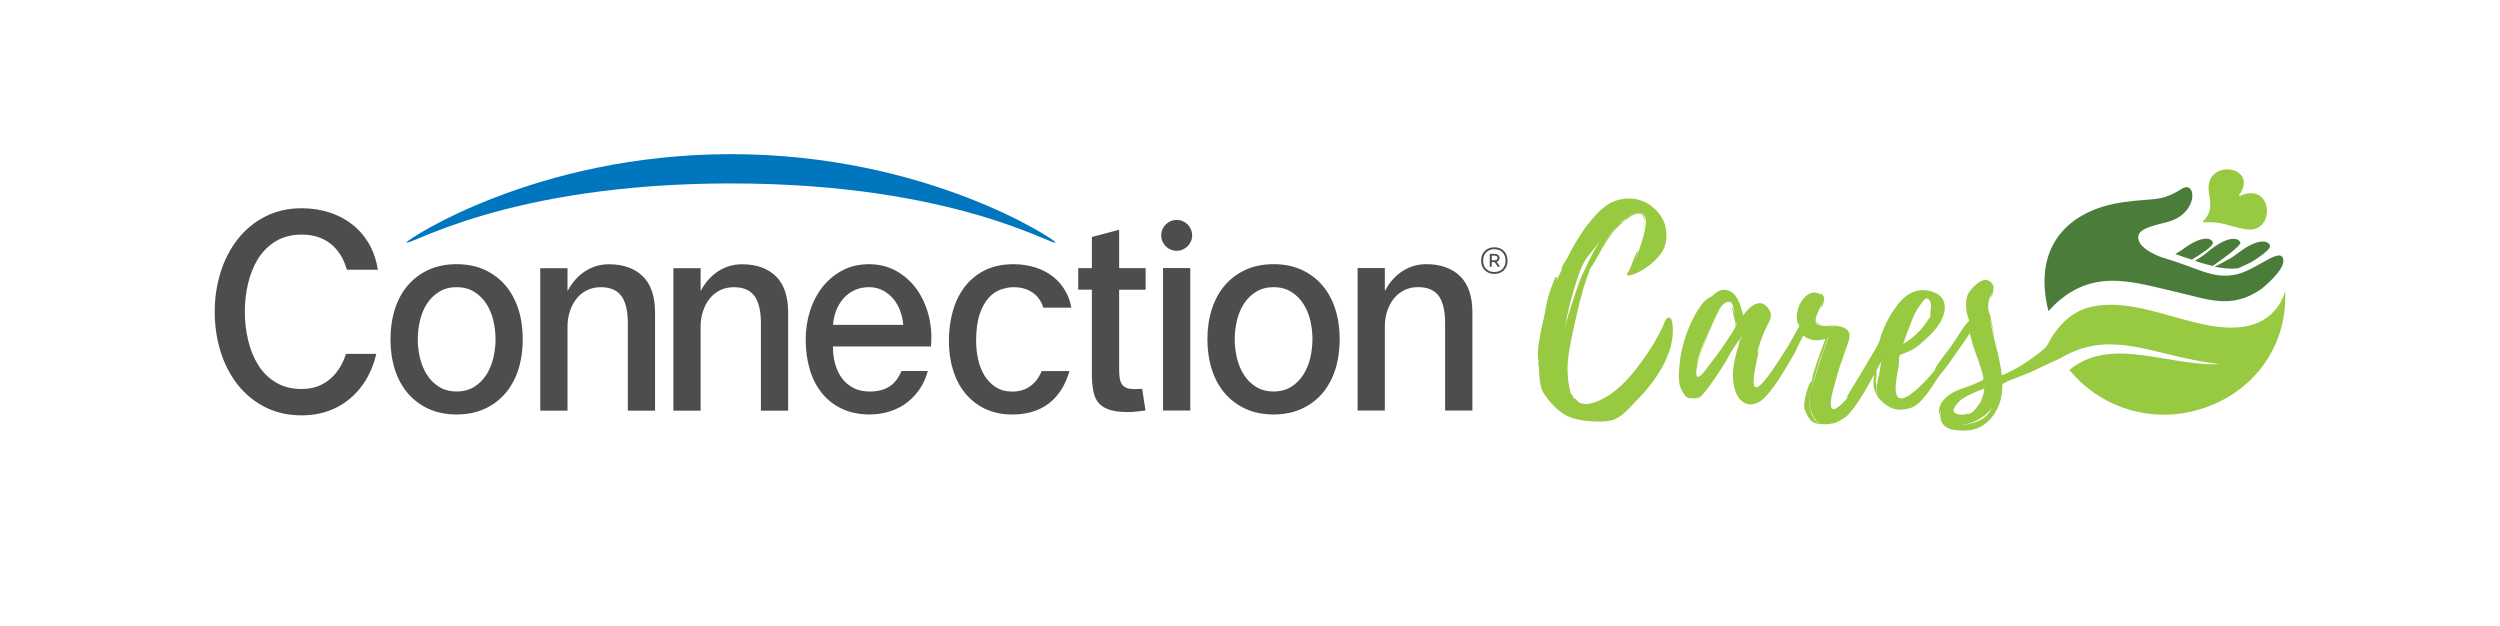 <?xml version="1.0" encoding="UTF-8"?><svg xmlns="http://www.w3.org/2000/svg" xmlns:xlink="http://www.w3.org/1999/xlink" id="Text64ac5fb5c6963" viewBox="0 0 679.42 170.99" aria-hidden="true" width="679px" height="170px"><defs><linearGradient class="cerosgradient" data-cerosgradient="true" id="CerosGradient_id3e9f9609f" gradientUnits="userSpaceOnUse" x1="50%" y1="100%" x2="50%" y2="0%"><stop offset="0%" stop-color="#d1d1d1"/><stop offset="100%" stop-color="#d1d1d1"/></linearGradient><linearGradient/><style>.cls-1-64ac5fb5c6963,.cls-2-64ac5fb5c6963,.cls-3-64ac5fb5c6963,.cls-4-64ac5fb5c6963{fill:none;}.cls-2-64ac5fb5c6963{clip-path:url(#clippath-264ac5fb5c6963);}.cls-3-64ac5fb5c6963{clip-path:url(#clippath-164ac5fb5c6963);}.cls-5-64ac5fb5c6963{fill:#0076be;}.cls-6-64ac5fb5c6963,.cls-7-64ac5fb5c6963{fill:#97ca40;}.cls-8-64ac5fb5c6963{fill:#4d4d4f;}.cls-9-64ac5fb5c6963{fill:#4b7d3a;}.cls-9-64ac5fb5c6963,.cls-7-64ac5fb5c6963{fill-rule:evenodd;}.cls-4-64ac5fb5c6963{clip-path:url(#clippath64ac5fb5c6963);}</style><clipPath id="clippath64ac5fb5c6963"><rect class="cls-1-64ac5fb5c6963" width="679.42" height="170.99"/></clipPath><clipPath id="clippath-164ac5fb5c6963"><rect class="cls-1-64ac5fb5c6963" width="679.42" height="170.99"/></clipPath><clipPath id="clippath-264ac5fb5c6963"><rect class="cls-1-64ac5fb5c6963" width="457.35" height="170.99"/></clipPath></defs><g class="cls-4-64ac5fb5c6963"><g class="cls-3-64ac5fb5c6963"><path class="cls-9-64ac5fb5c6963" d="m557.83,85.01c-4.43-17.53,5.22-27.68,20.62-29.81,8.61-1.19,9.87.05,15.84-3.63,4.06-2.51,4.67,6.82-3.98,9.08-3.51.93-7.51,1.67-7.91,3.79-.58,2.96,4.55,5.29,6.76,5.96,10.06,3.03,13.19,5.65,19.28,4.71,5.99-.93,12.89-8.08,13.56-4.16.46,2.7-5.33,7.52-6.14,8.08-8.18,5.62-14.44,2.7-23.81.56-11.82-2.7-23.24-6.77-34.23,5.41"/><path class="cls-9-64ac5fb5c6963" d="m598.75,70.68c1.42-.84,1.88-1.29,2.98-2.18,5.22-4.23,8.04-3.61,8.51-2.22.34,1-7.55,6.37-7.55,6.37,0,0-2.98-.72-4.83-1.4l.89-.58Z"/><path class="cls-9-64ac5fb5c6963" d="m605.94,71.43c1.83-.94,2.43-1.36,3.82-2.41,5.36-4.05,8.15-3.35,8.59-1.93.25.8-1.85,2.42-4.41,4.12-.77.51-4.28,2.08-4.28,2.08-2.33.3-4.09-.05-6.44-.41l2.73-1.45Z"/><path class="cls-9-64ac5fb5c6963" d="m592.46,69.39c.89-.49,1.73-1.02,2.45-1.55,4.94-3.58,7.46-2.88,7.83-1.6.25.9-2.71,2.82-5.72,4.69-1.38-.42-2.89-.92-4.56-1.54"/><path class="cls-6-64ac5fb5c6963" d="m600.09,60.48c-.09.1-.05.27.09.26,5.35-.27,6.24.92,11.38,1.87,8.55,1.58,7.74-13.3-1.46-9.08-.13.06-.27-.09-.18-.21,5.87-8.15-10.04-10.44-8.2-.37.81,4.42,0,5.68-1.63,7.52"/><path class="cls-7-64ac5fb5c6963" d="m622.49,79.56c-1.39,4.98-5.36,8.47-10.21,9.49-13.08,2.76-28.51-8.23-42.47-5.29-4.95,1.05-8.32,4.06-11.16,8.46-1.01,1.92-1.13,2.37-2.58,3.56-3.26,2.69-7.55,5.5-11.57,6.98l.28,2.4c.75-.44,1.86-1.03,2.6-1.3,2.24-.88,4.69-1.75,6.87-2.8,3.53-1.7,4.11-1.95,6.07-2.83,1.27-.57,1.68-.92,2.42-1.29.75-.38,1.51-.73,2.29-1.04,1.44-.58,2.94-1.03,4.46-1.34,2.89-.58,5.85-.6,8.77-.29,3.06.33,6.06,1,9.05,1.71,3.3.79,6.6,1.63,9.93,2.3,1.22.25,2.45.47,3.68.66.64.1,1.27.19,1.91.28.62.08,1.34.27,1.96.23-13.66.86-29.76-7.91-41.23,1.63,7.63,9.31,20.06,14.15,32.66,11.5,16.23-3.43,27.06-16.96,26.26-33.02"/><path class="cls-6-64ac5fb5c6963" d="m426.47,101.62v.07c.05,2.1.37,3.94.9,5.86l.34.33c.13.18.28.48.35.81.55.08,1.21,1.09,1.71,1.32.88.42,1.85.4,2.87.24.75-.17,1.49-.41,2.13-.69,4.9-2.06,8.39-6.05,11.1-9.66,2.65-3.46,4.91-7.1,6.7-10.85.25-.46.56-2.17,1.5-2.31,1.02-.17,1.11,2.2,1.13,2.67.4,6.86-4.05,13.99-9.48,19.58-1.87,1.85-4.23,5.02-7.13,5.81-2.48.69-7.15.29-9.38-.23-4.25-.88-6.69-3.55-8.86-6.53-1.63-2.15-1.54-4.9-1.68-7.46.05-.15-.48-1.32-.21-1.72-.06.15.19,1.25.19,1.25-.01-.47-.15-1.06-.08-1.55-.13.17-.21-.91-.22-.97-.05-.6,0-1.16.04-1.78.06-1.31.3-2.59.52-3.93.45-2.69,1.25-5.39,1.68-8.15.41-2.48,1.27-4.92,2.29-7.4.29-.68.04-.55.82-.59,0,0-.38,1.04-.28,1.08.59-1.29,1.16-2.65,1.83-3.96-.27.34-.6.82-.6.82.15-.92,1.23-2.32,1.74-3.19.41-.91.92-1.77,1.41-2.7,1.12-2.03,2.42-4.09,3.83-6.04,1.99-2.49,4.86-6.14,8.59-7.12,6.71-1.85,11.9,2.84,12.98,7.22v.07c.54,2.33.38,5.16-1.23,7.37-1.47,2.04-4.73,4.74-7.52,5.65-.65.21-1.78.67-1.79-.14-.01-.06.19-.32.48-.59l-.09.02c.48-.24,2.07-5.65,2.67-5.71,0,0-.61,1.98-.76,2.49.95-2.39,1.82-4.77,2.42-7.22.29-1.43.95-3.96-.11-5.15-1.38-1.46-4.1.52-5.31,1.4l-1.06.78.39-.23c-.38.29-.67.56-.88.81.36-.35.8-.72,1.28-.97.96-.83,3.27-2.65,4.79-2.17,1.15.42,1.12,1.45.91,2.45.07-1.24-.21-2.47-1.76-2.33-1.55.15-2.5,1.38-3.61,1.91-3.41,2.81-5.71,6.67-7.55,10.15-2.13,3.82-1.39,1.6-2.78,5.6-1.51,4.22-2.4,8.44-3.37,12.75-.92,4.09-1.83,8.25-1.89,12.28l.07.32q.02.07-.05.15l.07-.09c.02.07-.07.09-.05.15m8.82-35.71c-3.87,5.1-4.31,4.65-6.19,10.32-1.58,4.72-2.73,9.34-3.5,14.08.63-3.07,1.61-6.09,2.62-9.04,1.77-5.03,1.09-3.72,3.42-8.6.94-2.05,2.15-4.5,3.67-6.76m5.07-4.42c-1.8,1.77-3.11,3.77-4.33,5.75.78-1.2,1.64-2.48,2.61-3.65.48-.59,1.09-1.4,1.72-2.09m6.9.97c-.1-.45.1-1.11.14-1.73.03.54-.03,1.03-.11,1.46.01.06.03.13-.03.28"/><path class="cls-6-64ac5fb5c6963" d="m489.36,94.64c-.9,2.18-2.2,3.99-3.3,5.94-1.3,2.17-2.61,4.26-4.11,6.13-1.23,1.66-2.84,3.39-4.84,3.72-2.26.39-4.1-1.34-4.78-3.55-1.5-4.35-.28-8.86,1-13,0,0,.01-.66.09-1.17-.68,1.08-1.64,2.38-2.26,3.39-.82,1.38-1.45,2.75-2.34,4.05-.41.65-6.26,9.8-6.97,8.55,0,0,.8-.35.74-.5-.81.57-1.65.93-2.79.38.2.15.33.23.26.22-1.53.19-2.66-2.47-2.97-3.65-.49-2.06-.03-6.35.34-8.39.82-4.22,2.51-8.8,4.84-12.4.61-.86,1.23-1.87,2.1-2.51.55-.5,1-.57,1.61-.99,1.01-.93,1.89-1.72,3.35-1.69,3.25.07,4.48,4.19,5.09,6.98,1.64-2.23,4.55-5.17,6.94-1.83,1.29,1.78.4,3.08-.37,4.67-1.31,2.53-2.37,5.66-2.95,8.28.07-.22.29-1.31.56-1.38.53-.14-4.58,16.29,2.43,7.15,2.11-2.81,3.96-5.77,5.82-8.73.82-1.37,2.16-4.04,3.05-5.41.83-1.99,3.1-2.36,2.42-.26-.53,1.61-2.39,4.63-2.96,6.01m-16.97-5.9c.01-.58-1.23-4.63-.89-4.92.07-.07.62,2.06.68,2.21-.18-.88-.39-3.59-1.58-3.62-2.19-.05-3.94,4.38-4.7,6.04-1.39,3.26-3.62,7.9-4.23,11.47.22-1.09,5.3-15.4,6.5-15.3-.93.2-5.64,12.54-5.86,13.56-.15.58-1.28,4.36-.3,4.74.66.23,2.3-2,2.64-2.51,1.29-1.65,3.48-4.54,4.65-6.34l1.78-2.67c.28-.51.62-1.01.96-1.52q.35-.58.36-1.16m.21-.51l-.02.73c.21-.22.21-.43.02-.73m1.51,3.54l-.34.5c-.07.22-.29,1.24-.29,1.24l.63-1.74Z"/><path class="cls-6-64ac5fb5c6963" d="m515.13,92.58c-.51,1.44-1.16,2.81-1.9,4.18-1.52,2.91-3.18,5.82-4.78,8.73-1.59,2.83-3.34,5.66-5.53,8.02-.41.35-2.86,2.25-4.62,2.24-1,.3-3.97.16-4.87-.47-.96-.62-1.66-2.12-2.14-3.27-.81-1.8,1.26-7.95,1.77-7.9.15,0-.11.67-.04.75l.41-2.1c-.22-.07,3.16-9.57,3.49-10.17-2.14.6-4.87.64-6.48-1.45-.46-.64-.34-1.23-.51-1.73-.25-.65-.55-.97-.72-1.55-.91-4.05,2.92-9.89,6.5-7.31l-.16-.24c.05-.5.97.71,1.06,1.12.01.33-.45,2.69-.82,2.54-.07,0,.36-1.52.36-1.6-.43,1.6-1.86,3.42-1.92,5.09-.09,1.26.49,1.23,1.43,1.44,1.39.35,3.53,0,5.28.51-1.17-.36-2.54-.39-3.48-.51,0,0-.07,0-.07-.08,1.08.12,2.24.06,3.18.27,2.11.49,3.45,1.34,2.7,3.96-.75,2.45-1.71,4.92-2.54,7.37-.75,2.37-1.36,4.9-2.04,7.35-.18.84-.61,3.01,0,3.82.77.96,3.54-1.98,4.56-3.36-.2.26-.42.27-.55.44-.14,0,1.33-2.4,1.53-2.74l1.94-3.18,3.61-6.09,3.66-6.34c.34-.52,1.93-3.51,2.46-1.37.27,1.16-.38,2.61-.77,3.62m-21.25,21.79c-.08-.08-.15-.16-.15-.24l.07.08c-.4-.9-.8-1.8-.97-2.29l.27,1.07-.37-1.73v-.09c-.09-.16-.09-.24-.09-.24,0,0,0,.08.08.16l-.02-.42c-.13-1.16-.11-2.25-.01-3.33v-.09c-.11.76-.16,1.43-.12,2.26-.02,1,.1,2.16.36,3.15.08.24.73,1.63,1.19,2.28,0-.08,0-.17-.08-.16.46.48,1.05.87,1.7,1.09-.81-.3-1.41-.94-1.87-1.58v.08Zm-1.19-5.48v.09c0-.09.07-.17.06-.26,0,.09-.07.09-.06.17m.14-1.59c0,.17-.06.25-.05.34,0-.09.06-.17.05-.34m.15,0c.4-2.19,1.1-4.31,1.72-6.34l1.2-3.72c.32-.76,1.64-4.92,1.99-5.18-.5.19-1.36,3.23-1.49,3.49-.58,1.44-1.09,2.89-1.52,4.41-.75,2.37-1.51,4.82-1.89,7.34m.52,8.15c0-.09-.08-.16-.08-.16,0,.08.07.08.08.16m.8-27.73s0-.08.07-.09l-.07.09Zm0,.08c.08.16.53.56.53.56.38.31.89.46,1.47.52-.65-.06-1.3-.11-1.68-.43-.15-.08-.31-.49-.32-.65m8.16,6.71l-1.34,3.81,1.34-3.73v-.08Zm0-.08h.07s0-.09,0-.09l-.07.09Zm0,0h.07s0-.09,0-.09l-.07.09Z"/><path class="cls-6-64ac5fb5c6963" d="m536.12,91.41l-2.05,2.98-3.57,5.1c-.93,1.31-2.07,2.56-2.99,3.87-.99,1.45-1.84,2.98-2.97,4.37-1.2,1.39-1.81,2.33-3.45,3.32-1.17.69-3.73,1.05-5.02.75-1.85-.41-3.25-1.56-4.51-2.91-.38-.41-.37-.34-.46-.89-.09-.42-.19-.91-.21-1.4-.11-.84.14-1.49.24-2.34.1-.92.49-1.78.58-2.7.1-.99.34-1.92.44-2.84.03-.84-.16-1.75.02-2.61.12-.57.51-1.15.69-1.79-.19.43-.52.87-.57,1.23-.19.57-.3,1.14-.49,1.64-.18.57-.23,1.07-.42,1.64-.25.65-.51,1.22-.54,1.93-.04.64.06,1.26.02,1.9-.11.64-.23,1.14-.2,1.77,0,.21.17.63.17.77.01.28-.11.64-.09.99.03.63.2,1.26.3,1.96-1.21-1.92-1.09-3.89-.84-6.02.26-2.13.44-4.18.84-6.24.72-4.19,2.43-8.36,4.95-11.79,2.04-2.98,4.83-5.3,8.66-4.77,1.42.21,3,.78,3.96,1.93,1.05,1.29,1.05,2.98.63,4.55-.79,2.78-3.01,5.07-5.1,7-.87.82-1.82,1.63-2.85,2.32-.68.45-1.44.77-2.2,1.09l-1.18.48c-.49.16-.56.1-.75.53-.32.72-.08,1.41-.18,2.12-.1.92-.27,1.78-.44,2.7-.27,1.71-.73,3.91-.23,5.65.95,3.55,6.59-2.28,7.6-3.31.67-.67,1.28-1.4,1.88-2.06.34-.44.74-.81,1.01-1.24,0,0,.12-.36.11-.5.78-1.37,1.85-2.69,2.84-4.01,1.2-1.53,2.25-3.14,3.37-4.81.59-.94,3.94-6.57,5.15-4.72v.07q.08.07.08,0c.31.55-1.88,3.87-2.21,4.31m-18,2.52c2.2-1.3,4.16-3.01,5.69-4.98l1.12-1.6c.2-.36.54-.59.66-1.02.05-.35-.1-.63-.05-1.05l.21-1.49c.04-.71-.33-2.52-1.37-2.26-.49.16-.95.82-1.21,1.18l-1.19,1.75c-1.37,2.25-2.04,4.68-2.99,6.98,0,0,0,.07-.06.21-.32.72-.49,1.5-.81,2.29"/><path class="cls-6-64ac5fb5c6963" d="m544.83,100.58c.22,1.27.37,2.53.39,3.87.09,1.97-.11,3.95-.79,5.85-1.65,4.38-4.99,7.43-9.85,7.34-4.29-.03-7-1.21-6.14-5.86-.07.14-.27,1.34-.34,1.27-.5-.28-.02-1.83.12-2.18.23-.6.59-1.16.98-1.61,2.08-2.38,4.59-2.88,6.9-3.78,1.01-.39,2.02-.78,3-1.25.44-.21.84-.24.95-.8.2-.99-2.61-8.26-2.9-9.31-.29-1.34-.8-2.74-.95-4.14-.08-.91.19-1.48-.02-2.33-.37-1.12-.73-2.17-.81-3.37-.08-1.19-.1-2.39.32-3.52.55-1.69,4.24-5.6,6.16-3.86,0-.35.92.98,1,1.4,0,.28-.25,2.89-.68,2.82,0,0,.13-.64.2-1.13-.35.99-.9,1.91-.96,2.96-.13.92.09,1.97.24,2.82,0-.14,0-.28.13-.35-.07,0,.74,3.65,1.4,6.6-.51-1.9-1.16-4.14-1.46-5.48.59,3.09,1.32,6.11,2.06,9.13.07-.07.88,3.79,1.03,4.92m-10.15,12.67l1.57-.32c.04.06-.49.3-.5.35.7-.26,1.31-.65,1.89-1.15l-.3.17c.5-.35,1.89-2.32,1.98-2.53.6-1.22.84-2.27,1.03-3.57-.13.09-.29.11-.4.15l.43-.26-.75.31c.33-.05-.76.28-.94.36l-1.76.79c-1.19.56-2.48,1.15-3.46,2.08-.6.61-2.36,2.57-1.09,3.24.68.4,1.54.39,2.31.37m7.79-1.95c-2.01,2.91-5.59,4.63-9.03,4.87,1.9-.09,3.65-.46,5.47-1.25,1.83-.86,2.8-2.07,3.56-3.62m.95-18.38c.22.77.37,1.48.44,1.97-.15-.42-.29-1.2-.44-1.97m1.35,8.93c0,.14,0,.28.08.35,0-.07-.08-.21-.08-.35"/></g><g class="cls-2-64ac5fb5c6963"><path class="cls-5-64ac5fb5c6963" d="m286.58,66.18c0,1.59-27.07-16.07-88.65-16.07s-88.65,17.66-88.65,16.07c0-.54,34.98-24.07,88.65-24.07s88.65,23.53,88.65,24.07"/><path class="cls-8-64ac5fb5c6963" d="m173.83,75.47c2.23,2.17,3.35,5.49,3.35,9.87v26.84h-7.44v-24.55c-.1-3.18-.74-5.52-1.9-6.96-1.18-1.47-3.02-2.21-5.49-2.21-1.4,0-2.67.28-3.78.83-1.11.55-2.07,1.32-2.84,2.3-.77.96-1.38,2.12-1.81,3.42-.43,1.3-.65,2.7-.65,4.15v23.02h-7.45v-38.92h7.45v6.09l.06.07.19-.34c1.19-2.14,2.76-3.84,4.68-5.06,1.92-1.21,4.07-1.83,6.39-1.83,3.89,0,7,1.1,9.23,3.28m27.13-3.28c-2.33,0-4.48.62-6.39,1.83-1.92,1.22-3.49,2.92-4.68,5.06l-.19.34-.06-.07v-6.09h-7.44v38.92h7.44v-23.02c0-1.45.22-2.85.65-4.15.43-1.3,1.04-2.46,1.81-3.42.77-.97,1.73-1.75,2.84-2.3,1.11-.55,2.38-.83,3.78-.83,2.47,0,4.31.74,5.49,2.21,1.16,1.45,1.8,3.79,1.9,6.96v24.55h7.44v-26.84c0-4.38-1.13-7.7-3.35-9.87-2.23-2.18-5.34-3.28-9.23-3.28m-132.22-1.5c1.24-1.99,2.87-3.61,4.84-4.8,1.98-1.19,4.36-1.8,7.07-1.8,1.85,0,3.51.28,4.91.82,1.41.55,2.66,1.32,3.71,2.31,1.05.99,1.92,2.17,2.6,3.53.41.83.77,1.76,1.13,2.93h8.45c-.36-2.3-1.01-4.37-1.92-6.16-1.15-2.25-2.67-4.18-4.53-5.76-1.86-1.58-4.04-2.79-6.48-3.62-2.45-.83-5.09-1.25-7.86-1.25-3.69,0-7.04.76-9.97,2.26-2.93,1.5-5.44,3.56-7.46,6.12-2.03,2.56-3.61,5.59-4.7,9-1.09,3.42-1.64,7.09-1.64,10.91s.55,7.57,1.64,10.99c1.08,3.41,2.66,6.44,4.7,9,2.03,2.56,4.54,4.6,7.46,6.07,2.92,1.48,6.28,2.23,9.97,2.23,3,0,5.77-.53,8.26-1.58,2.48-1.05,4.68-2.56,6.51-4.49,1.84-1.92,3.32-4.24,4.4-6.9.49-1.21.89-2.49,1.2-3.82h-8.3c-.07.23-.14.46-.22.68-.62,1.76-1.49,3.32-2.58,4.64-1.1,1.33-2.43,2.38-3.96,3.13-1.53.76-3.32,1.14-5.32,1.14-2.71,0-5.09-.6-7.07-1.8-1.98-1.19-3.61-2.8-4.84-4.8-1.23-1.98-2.15-4.26-2.74-6.78-.59-2.51-.89-5.1-.89-7.72s.3-5.21.89-7.72c.59-2.52,1.51-4.8,2.74-6.78m71.09,13.76c.81,2.51,1.21,5.28,1.21,8.23s-.41,5.81-1.21,8.31c-.81,2.5-1.99,4.67-3.53,6.47-1.54,1.8-3.45,3.23-5.67,4.25-2.23,1.02-4.81,1.54-7.66,1.54s-5.43-.52-7.66-1.54c-2.22-1.02-4.13-2.45-5.67-4.25-1.54-1.79-2.72-3.97-3.53-6.47-.81-2.51-1.21-5.3-1.21-8.31s.41-5.73,1.21-8.23c.81-2.5,1.99-4.68,3.53-6.47,1.53-1.79,3.44-3.22,5.67-4.25,2.23-1.02,4.8-1.54,7.66-1.54s5.43.52,7.66,1.54c2.22,1.02,4.13,2.45,5.67,4.25,1.53,1.8,2.72,3.97,3.53,6.47m-6.23,8.23c0-1.69-.2-3.42-.61-5.12-.4-1.71-1.04-3.24-1.91-4.57-.86-1.33-1.98-2.43-3.32-3.26-1.35-.84-2.96-1.26-4.78-1.26s-3.43.43-4.78,1.26c-1.34.83-2.46,1.93-3.33,3.26-.86,1.33-1.5,2.86-1.9,4.57-.4,1.69-.61,3.42-.61,5.12s.2,3.49.61,5.16c.4,1.68,1.04,3.22,1.9,4.57.86,1.36,1.98,2.47,3.33,3.3,1.35.84,2.96,1.26,4.78,1.26s3.43-.43,4.78-1.26c1.34-.83,2.46-1.95,3.33-3.3.86-1.35,1.5-2.89,1.9-4.57.4-1.68.61-3.41.61-5.16m263.5-17.21c-2.23-2.18-5.34-3.28-9.23-3.28-2.33,0-4.48.62-6.4,1.83-1.92,1.22-3.49,2.92-4.68,5.06l-.19.34-.06-.07v-6.09h-7.44v38.92h7.44v-23.02c0-1.45.22-2.85.65-4.15.43-1.3,1.04-2.46,1.81-3.42.77-.97,1.73-1.75,2.84-2.3,1.11-.55,2.38-.83,3.78-.83,2.47,0,4.32.74,5.49,2.21,1.16,1.45,1.8,3.79,1.9,6.96v24.55h7.45v-26.84c0-4.38-1.13-7.7-3.35-9.87m-77.44-15.37c-2.33,0-4.22,1.89-4.22,4.22s1.9,4.22,4.22,4.22,4.23-1.89,4.23-4.22-1.89-4.22-4.23-4.22m-3.72,52.08h7.44v-38.92h-7.44v38.92Zm47.05-27.73c.81,2.51,1.21,5.28,1.21,8.23s-.41,5.81-1.21,8.31c-.8,2.49-1.99,4.67-3.52,6.47-1.54,1.8-3.45,3.23-5.67,4.25-2.23,1.02-4.81,1.54-7.66,1.54s-5.43-.52-7.66-1.54c-2.22-1.02-4.13-2.45-5.67-4.25-1.54-1.8-2.73-3.97-3.53-6.47-.81-2.51-1.22-5.3-1.22-8.31s.41-5.73,1.22-8.23c.8-2.5,1.99-4.67,3.53-6.47,1.53-1.79,3.44-3.22,5.67-4.25,2.23-1.02,4.8-1.54,7.66-1.54s5.43.52,7.66,1.54c2.22,1.02,4.13,2.45,5.67,4.25,1.54,1.8,2.72,3.98,3.52,6.47m-6.23,8.23c0-1.7-.2-3.42-.6-5.12-.41-1.71-1.05-3.25-1.91-4.57-.86-1.33-1.98-2.43-3.32-3.26-1.35-.84-2.96-1.26-4.79-1.26s-3.43.43-4.78,1.26c-1.34.83-2.46,1.93-3.32,3.26-.86,1.33-1.5,2.86-1.91,4.57-.4,1.69-.61,3.42-.61,5.12s.21,3.49.61,5.16c.4,1.68,1.05,3.22,1.9,4.57.86,1.36,1.98,2.47,3.33,3.3,1.35.84,2.96,1.26,4.78,1.26s3.43-.43,4.79-1.26c1.34-.84,2.46-1.95,3.32-3.3.86-1.34,1.5-2.88,1.9-4.57.4-1.67.6-3.41.6-5.16m-104.78-6.23c.65,2.65.83,5.41.55,8.22h-26.75v.3c0,1.55.21,3.08.61,4.52.4,1.45,1.03,2.75,1.84,3.85.82,1.1,1.87,1.99,3.12,2.65,1.25.66,2.76.99,4.49.99,2.4,0,4.36-.57,5.83-1.7,1.17-.9,2.13-2.21,2.84-3.9h7.18c-.43,1.59-1.04,3.03-1.81,4.29-1.01,1.64-2.24,3.04-3.66,4.16-1.42,1.12-3.04,1.98-4.8,2.55-1.77.57-3.65.87-5.58.87-2.8,0-5.32-.5-7.48-1.5-2.15-.99-4-2.41-5.49-4.2-1.49-1.79-2.63-3.97-3.39-6.47-.76-2.51-1.15-5.31-1.15-8.32,0-2.76.41-5.41,1.22-7.89.8-2.47,1.97-4.68,3.46-6.55,1.49-1.87,3.32-3.37,5.43-4.47,2.11-1.1,4.52-1.65,7.19-1.65,2.8,0,5.34.64,7.56,1.91,2.22,1.27,4.1,2.98,5.57,5.08,1.47,2.1,2.55,4.54,3.22,7.27m-25.37-1.45c-.45,1.17-.71,2.44-.8,3.77h19.18c-.12-1.24-.36-2.45-.77-3.61-.46-1.3-1.09-2.45-1.88-3.42-.79-.97-1.77-1.76-2.9-2.37-1.14-.6-2.42-.91-3.82-.91s-2.77.28-3.95.83c-1.18.55-2.21,1.32-3.05,2.29-.84.97-1.52,2.12-2.02,3.42m77.35-22.22l-7.44,1.98v8.5h-3.73v5.89h3.73v23.62c.04,1.6.19,3.05.45,4.31.25,1.21.72,2.23,1.41,3.03.69.8,1.66,1.41,2.9,1.83,1.25.42,2.94.64,5.01.64.88,0,1.74-.05,2.57-.15.75-.09,1.52-.18,2.31-.27l-.91-5.93c-.15.02-.29.03-.44.04-.57.03-1.13.04-1.7.04-.92,0-1.67-.12-2.22-.37-.57-.25-1.01-.64-1.29-1.16-.28-.49-.46-1.1-.53-1.81-.07-.66-.11-1.47-.11-2.4v-21.41h7.24v-5.89h-7.24v-10.48Zm-35.53,18.49c1.01-1.08,2.14-1.82,3.35-2.21,1.19-.39,2.33-.59,3.39-.59,2.3,0,4.25.65,5.77,1.94,1.07.9,1.86,2.14,2.35,3.66h7.63c-.28-1.52-.74-2.89-1.37-4.08-.92-1.74-2.11-3.2-3.55-4.34-1.44-1.14-3.11-2.02-4.97-2.59-1.87-.57-3.86-.87-5.93-.87-2.95,0-5.54.54-7.72,1.61-2.18,1.07-4.03,2.56-5.49,4.43-1.47,1.87-2.59,4.11-3.32,6.66-.74,2.56-1.11,5.33-1.11,8.25s.38,5.56,1.15,8.01c.76,2.45,1.88,4.59,3.35,6.35,1.47,1.77,3.29,3.19,5.42,4.21,2.14,1.02,4.64,1.54,7.44,1.54,4.59,0,8.33-1.35,11.1-4.01,2.03-1.96,3.54-4.6,4.48-7.86h-7.6c-.51,1.26-1.17,2.32-1.98,3.15-1.57,1.63-3.59,2.46-6,2.46-1.78,0-3.32-.41-4.58-1.23-1.25-.81-2.29-1.88-3.08-3.19-.79-1.3-1.37-2.8-1.72-4.45-.36-1.64-.54-3.31-.54-4.96,0-3.03.34-5.53,1-7.41.67-1.9,1.52-3.4,2.53-4.47"/><path class="cls-8-64ac5fb5c6963" d="m410.07,71.2c0,2.16-1.47,3.64-3.61,3.64s-3.62-1.48-3.62-3.64,1.47-3.65,3.62-3.65,3.61,1.49,3.61,3.65m-.55,0c0-1.89-1.2-3.12-3.06-3.12s-3.06,1.24-3.06,3.12,1.21,3.11,3.06,3.11,3.06-1.23,3.06-3.11m-2.43.3l.93,1.37h-.62l-.88-1.28h-.76v1.28h-.55v-3.51h1.18c.97,0,1.48.4,1.48,1.12,0,.52-.26.87-.78,1.02m-.61-.39c.58,0,.85-.2.85-.63s-.28-.65-.85-.65h-.72v1.28h.72Z"/></g></g></svg>